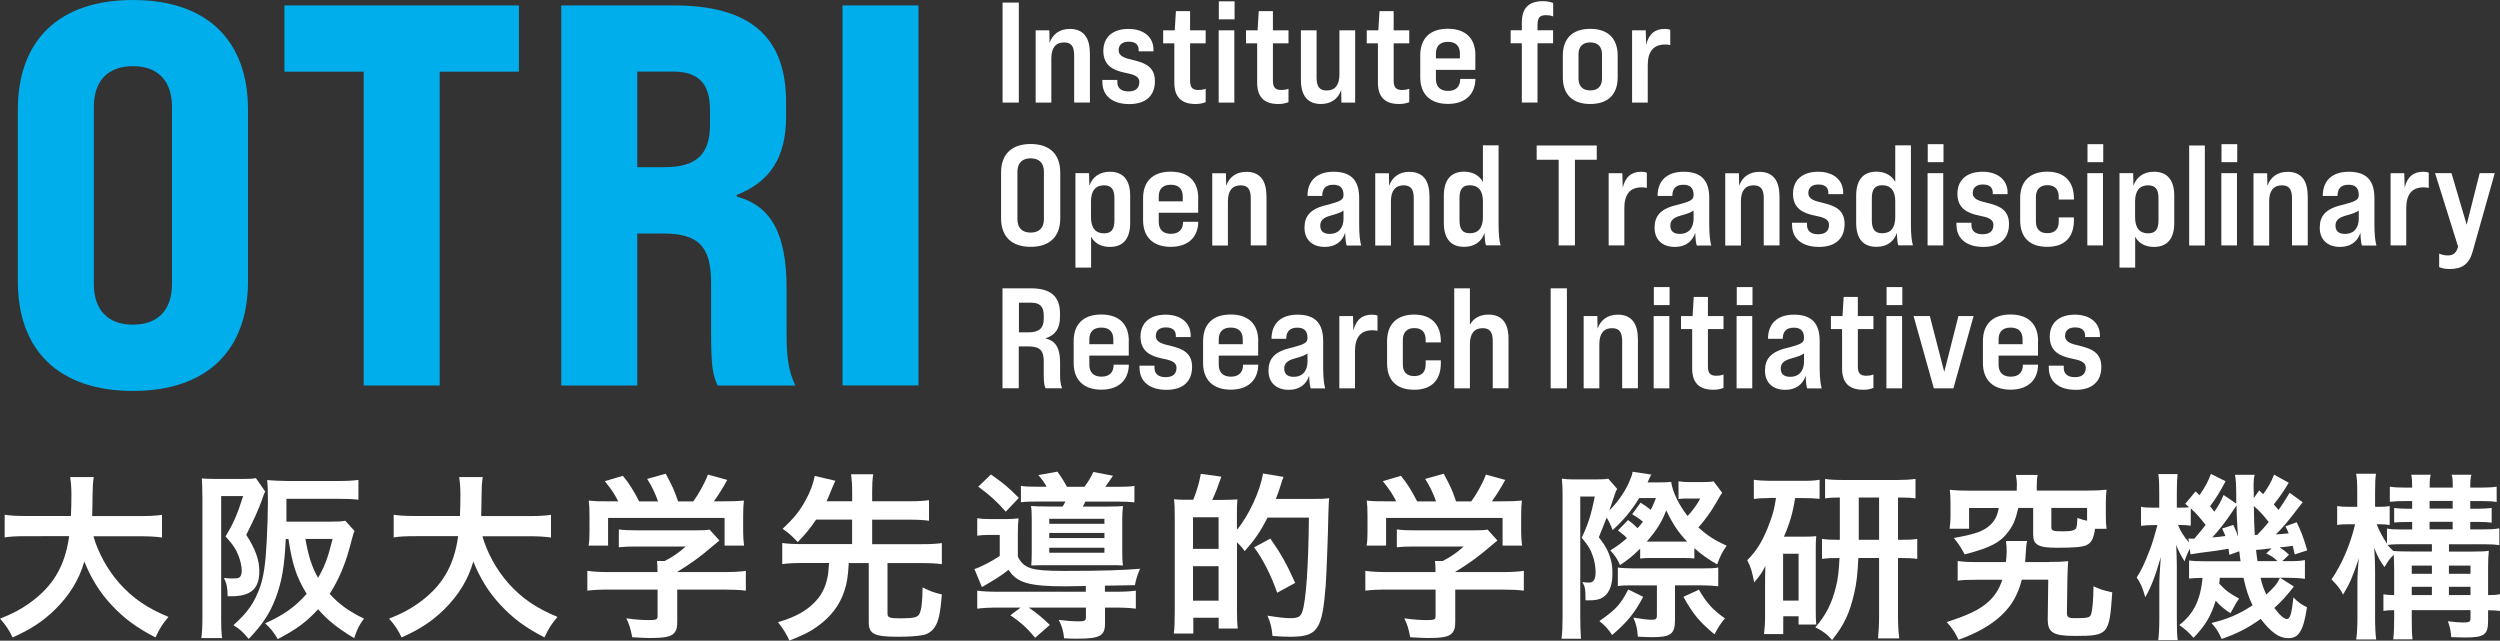 <?xml version="1.0" encoding="UTF-8"?><svg id="b" xmlns="http://www.w3.org/2000/svg" viewBox="0 0 300 76.88"><rect x="0" y="0" width="300" height="76.88" fill="#333333" stroke="none"/><defs><style>.d{fill:#fff;}.e{fill:#00aeeb;}</style></defs><g id="c"><path class="d" d="m120.31.31h1.95v12h-1.95V.31Z"/><path class="d" d="m130.79,6.34v5.96h-1.89v-5.65c0-1.08-.34-1.56-1.22-1.56-.99,0-1.52.65-1.52,1.92v5.3h-1.88V3.64h1.64l.03,1.51c.36-1.06,1.22-1.68,2.43-1.68,1.58,0,2.4.99,2.4,2.88Z"/><path class="d" d="m132.28,9.86v-.27h1.8v.27c0,.72.48,1.11,1.34,1.11.79,0,1.3-.34,1.3-1.11s-.75-.93-1.8-1.15c-1.27-.27-2.52-.81-2.52-2.6,0-1.61,1.08-2.64,3.02-2.64,1.82,0,3,.98,3,2.5v.19h-1.78v-.17c0-.65-.41-.99-1.2-.99-.67,0-1.2.31-1.2,1.01,0,.77.74.96,1.83,1.22,1.25.31,2.52.75,2.52,2.5s-1.08,2.76-3.08,2.76-3.22-.99-3.22-2.62Z"/><path class="d" d="m142.81,5.2v4.47c0,.82.28,1.13,1.01,1.13.26,0,.55-.03.86-.15v1.61c-.39.15-.75.22-1.22.22-1.71,0-2.54-.84-2.54-2.57v-4.71h-1.34v-1.56h1.39l.14-2.3h1.7v2.3h1.87v1.56h-1.87Z"/><path class="d" d="m146.24,3.64h1.88v8.67h-1.88V3.64Zm.02-3.48h1.89v2.16h-1.89V.16Z"/><path class="d" d="m152.75,5.2v4.47c0,.82.28,1.13,1.01,1.13.26,0,.55-.03.86-.15v1.61c-.39.15-.75.22-1.22.22-1.71,0-2.54-.84-2.54-2.57v-4.71h-1.34v-1.56h1.39l.14-2.3h1.7v2.3h1.87v1.56h-1.87Z"/><path class="d" d="m162.62,3.64v8.67h-1.65l-.03-1.51c-.36,1.06-1.22,1.68-2.43,1.68-1.58,0-2.4-.99-2.4-2.88V3.64h1.88v5.66c0,1.08.34,1.56,1.22,1.56.99,0,1.52-.65,1.52-1.92V3.64h1.89Z"/><path class="d" d="m167.24,5.2v4.47c0,.82.28,1.13,1.01,1.13.26,0,.55-.03.86-.15v1.61c-.39.15-.75.22-1.22.22-1.71,0-2.54-.84-2.54-2.57v-4.71h-1.34v-1.56h1.39l.14-2.3h1.7v2.3h1.87v1.56h-1.87Z"/><path class="d" d="m177.04,6.65v1.73h-4.73v1.11c0,.89.5,1.42,1.46,1.42s1.46-.53,1.46-1.44h1.82c-.03,1.87-1.23,3-3.31,3s-3.31-1.15-3.31-3.19v-2.64c0-2.04,1.18-3.19,3.31-3.19s3.31,1.15,3.31,3.19Zm-1.85.36v-.58c0-.93-.5-1.41-1.44-1.41s-1.44.5-1.44,1.41v.58h2.88Z"/><path class="d" d="m184.5,2.93v.7h1.87v1.56h-1.87v7.11h-1.88v-7.11h-1.34v-1.56h1.34v-.92c0-1.73.82-2.57,2.54-2.57.46,0,.82.07,1.22.22v1.61c-.31-.12-.6-.15-.86-.15-.74,0-1.01.31-1.01,1.11Z"/><path class="d" d="m187.54,9.29v-2.64c0-2.04,1.18-3.19,3.29-3.19s3.29,1.15,3.29,3.19v2.64c0,2.06-1.18,3.19-3.29,3.19s-3.29-1.13-3.29-3.19Zm4.7.15v-2.93c0-.91-.5-1.42-1.41-1.42s-1.41.51-1.41,1.42v2.93c0,.89.5,1.41,1.41,1.41s1.41-.51,1.41-1.41Z"/><path class="d" d="m200.43,3.59v1.82c-.19-.05-.41-.07-.63-.07-1.37,0-2.07.84-2.07,2.48v4.49h-1.88V3.64h1.64l.05,1.73c.31-1.29,1.06-1.9,2.21-1.9.29,0,.5.03.69.12Z"/><path class="d" d="m120.13,26.21v-5.52c0-2.18,1.27-3.41,3.55-3.41s3.55,1.23,3.55,3.41v5.52c0,2.18-1.27,3.41-3.55,3.41s-3.55-1.23-3.55-3.41Zm5.14.09v-5.69c0-1.05-.57-1.61-1.59-1.61s-1.59.57-1.59,1.61v5.69c0,1.05.57,1.61,1.59,1.61s1.59-.57,1.59-1.61Z"/><path class="d" d="m135.62,23.49v3.26c0,1.9-.84,2.88-2.43,2.88-1.05,0-1.83-.43-2.26-1.22v3.7h-1.88v-11.33h1.64l.03,1.51c.38-1.06,1.23-1.68,2.47-1.68,1.59,0,2.43.99,2.43,2.88Zm-1.89.31c0-1.08-.36-1.56-1.25-1.56-1.01,0-1.56.65-1.56,1.92v1.92c0,1.27.55,1.92,1.56,1.92.89,0,1.25-.48,1.25-1.56v-2.64Z"/><path class="d" d="m143.78,23.8v1.73h-4.73v1.11c0,.89.5,1.42,1.46,1.42s1.46-.53,1.46-1.44h1.82c-.03,1.87-1.23,3-3.31,3s-3.31-1.15-3.31-3.19v-2.64c0-2.04,1.18-3.19,3.31-3.19s3.31,1.15,3.31,3.19Zm-1.85.36v-.58c0-.93-.5-1.41-1.44-1.41s-1.44.5-1.44,1.41v.58h2.88Z"/><path class="d" d="m151.98,23.49v5.96h-1.89v-5.65c0-1.08-.34-1.56-1.22-1.56-.99,0-1.52.65-1.52,1.92v5.3h-1.88v-8.67h1.64l.03,1.51c.36-1.06,1.22-1.68,2.43-1.68,1.58,0,2.4.99,2.4,2.88Z"/><path class="d" d="m161.61,29.45c-.08-.1-.17-.7-.19-1.52-.34,1.06-1.18,1.7-2.45,1.7-1.49,0-2.43-.86-2.43-2.3,0-1.32.6-2.23,2.57-2.71,1.83-.46,2.11-.65,2.11-1.23,0-.81-.38-1.22-1.23-1.22-.94,0-1.32.51-1.32,1.34h-1.77c0-1.8,1.1-2.9,3.12-2.9,2.23,0,3.08,1.15,3.08,3.17v3.14c0,1.25.1,2.04.24,2.54h-1.73Zm-.39-3.32v-.87c-.26.21-.7.38-1.51.6-.96.26-1.28.63-1.28,1.22,0,.63.36.99,1.15.99.94,0,1.65-.58,1.65-1.94Z"/><path class="d" d="m171.54,23.49v5.96h-1.89v-5.65c0-1.08-.34-1.56-1.22-1.56-.99,0-1.52.65-1.52,1.92v5.3h-1.88v-8.67h1.64l.03,1.51c.36-1.06,1.22-1.68,2.43-1.68,1.58,0,2.4.99,2.4,2.88Z"/><path class="d" d="m178.33,29.45c-.09-.1-.15-.67-.19-1.49-.36,1.06-1.22,1.66-2.45,1.66-1.59,0-2.43-.98-2.43-2.88v-3.26c0-1.88.84-2.88,2.43-2.88,1.04,0,1.83.45,2.26,1.23v-4.39h1.88v9.46c0,1.25.09,2.04.24,2.54h-1.75Zm-.38-3.38v-1.92c0-1.27-.55-1.92-1.56-1.92-.89,0-1.25.48-1.25,1.56v2.64c0,1.08.36,1.56,1.25,1.56,1.01,0,1.56-.65,1.56-1.92Z"/><path class="d" d="m187.04,19.17h-2.64v-1.71h7.21v1.71h-2.62v10.28h-1.95v-10.28Z"/><path class="d" d="m197.62,20.73v1.82c-.19-.05-.41-.07-.63-.07-1.37,0-2.07.84-2.07,2.48v4.49h-1.88v-8.67h1.64l.05,1.73c.31-1.29,1.06-1.9,2.21-1.9.29,0,.5.03.69.12Z"/><path class="d" d="m203.62,29.45c-.08-.1-.17-.7-.19-1.52-.34,1.06-1.18,1.7-2.45,1.7-1.49,0-2.43-.86-2.43-2.3,0-1.32.6-2.23,2.57-2.71,1.83-.46,2.11-.65,2.11-1.23,0-.81-.38-1.22-1.23-1.22-.94,0-1.32.51-1.32,1.34h-1.77c0-1.8,1.1-2.9,3.12-2.9,2.23,0,3.08,1.15,3.08,3.17v3.14c0,1.25.1,2.04.24,2.54h-1.73Zm-.39-3.32v-.87c-.26.21-.7.38-1.51.6-.96.26-1.28.63-1.28,1.22,0,.63.36.99,1.15.99.94,0,1.65-.58,1.65-1.94Z"/><path class="d" d="m213.54,23.49v5.96h-1.89v-5.65c0-1.08-.34-1.56-1.22-1.56-.99,0-1.52.65-1.52,1.92v5.3h-1.88v-8.67h1.64l.03,1.51c.36-1.06,1.22-1.68,2.43-1.68,1.58,0,2.4.99,2.4,2.88Z"/><path class="d" d="m215.04,27v-.27h1.8v.27c0,.72.48,1.11,1.34,1.11.79,0,1.3-.34,1.3-1.11s-.75-.93-1.8-1.15c-1.27-.27-2.52-.81-2.52-2.6,0-1.61,1.08-2.64,3.02-2.64,1.82,0,3,.98,3,2.5v.19h-1.78v-.17c0-.65-.41-.99-1.2-.99-.67,0-1.2.31-1.2,1.01,0,.77.74.96,1.83,1.22,1.25.31,2.52.75,2.52,2.5s-1.08,2.76-3.08,2.76-3.22-.99-3.22-2.62Z"/><path class="d" d="m227.81,29.45c-.09-.1-.15-.67-.19-1.49-.36,1.06-1.22,1.66-2.45,1.66-1.59,0-2.43-.98-2.43-2.88v-3.26c0-1.88.84-2.88,2.43-2.88,1.04,0,1.83.45,2.26,1.23v-4.39h1.88v9.46c0,1.25.09,2.04.24,2.54h-1.75Zm-.38-3.38v-1.92c0-1.27-.55-1.92-1.56-1.92-.89,0-1.25.48-1.25,1.56v2.64c0,1.08.36,1.56,1.25,1.56,1.01,0,1.56-.65,1.56-1.92Z"/><path class="d" d="m231.31,20.78h1.88v8.67h-1.88v-8.67Zm.02-3.48h1.89v2.16h-1.89v-2.16Z"/><path class="d" d="m234.77,27v-.27h1.8v.27c0,.72.48,1.11,1.34,1.11.79,0,1.3-.34,1.3-1.11s-.75-.93-1.8-1.15c-1.27-.27-2.52-.81-2.52-2.6,0-1.61,1.08-2.64,3.02-2.64,1.82,0,3,.98,3,2.5v.19h-1.78v-.17c0-.65-.41-.99-1.2-.99-.67,0-1.2.31-1.2,1.01,0,.77.74.96,1.83,1.22,1.25.31,2.52.75,2.52,2.5s-1.08,2.76-3.08,2.76-3.22-.99-3.22-2.62Z"/><path class="d" d="m242.42,26.45v-2.66c0-2.04,1.18-3.19,3.26-3.19s3.17,1.22,3.19,3.15v.19h-1.82v-.31c0-.89-.43-1.41-1.37-1.41-.87,0-1.37.51-1.37,1.41v2.96c0,.89.46,1.39,1.37,1.39s1.37-.5,1.37-1.39v-.5h1.82v.34c0,1.95-1.03,3.19-3.19,3.19s-3.26-1.15-3.26-3.19Z"/><path class="d" d="m250.48,20.78h1.88v8.67h-1.88v-8.67Zm.02-3.48h1.89v2.16h-1.89v-2.16Z"/><path class="d" d="m260.91,23.49v3.26c0,1.9-.84,2.88-2.43,2.88-1.05,0-1.83-.43-2.26-1.22v3.7h-1.88v-11.33h1.64l.03,1.51c.38-1.06,1.23-1.68,2.47-1.68,1.59,0,2.43.99,2.43,2.88Zm-1.89.31c0-1.08-.36-1.56-1.25-1.56-1.01,0-1.56.65-1.56,1.92v1.92c0,1.27.55,1.92,1.56,1.92.89,0,1.25-.48,1.25-1.56v-2.64Z"/><path class="d" d="m262.7,17.46h1.88v12h-1.88v-12Z"/><path class="d" d="m266.56,20.78h1.88v8.67h-1.88v-8.67Zm.02-3.48h1.89v2.16h-1.89v-2.16Z"/><path class="d" d="m276.93,23.49v5.96h-1.89v-5.65c0-1.08-.34-1.56-1.22-1.56-.99,0-1.52.65-1.52,1.92v5.3h-1.88v-8.67h1.64l.03,1.51c.36-1.06,1.22-1.68,2.43-1.68,1.58,0,2.4.99,2.4,2.88Z"/><path class="d" d="m283.44,29.45c-.08-.1-.17-.7-.19-1.52-.34,1.06-1.18,1.7-2.45,1.7-1.49,0-2.43-.86-2.43-2.3,0-1.32.6-2.23,2.57-2.71,1.83-.46,2.11-.65,2.11-1.23,0-.81-.38-1.22-1.23-1.22-.94,0-1.32.51-1.32,1.34h-1.77c0-1.8,1.1-2.9,3.12-2.9,2.23,0,3.08,1.15,3.08,3.17v3.14c0,1.25.1,2.04.24,2.54h-1.73Zm-.39-3.32v-.87c-.26.21-.7.38-1.51.6-.96.26-1.28.63-1.28,1.22,0,.63.36.99,1.15.99.94,0,1.65-.58,1.65-1.94Z"/><path class="d" d="m291.45,20.73v1.82c-.19-.05-.41-.07-.63-.07-1.37,0-2.07.84-2.07,2.48v4.49h-1.88v-8.67h1.64l.05,1.73c.31-1.29,1.06-1.9,2.21-1.9.29,0,.5.03.69.12Z"/><path class="d" d="m299.37,20.78l-2.66,9.43c-.41,1.46-1.23,2.07-2.74,2.07-.55,0-.94-.07-1.27-.24v-1.61c.33.15.65.22,1.05.22.6,0,.96-.26,1.15-.84l.07-.22-2.76-8.81h1.97l1.82,6.19,1.56-6.19h1.82Z"/><path class="d" d="m120.31,34.6h3.41c2.35,0,3.48.96,3.48,3.02v.39c0,1.39-.53,2.19-1.7,2.57v.05c1.18.27,1.71,1.15,1.71,2.86v1.44c0,.63.03,1.17.24,1.66h-1.99c-.14-.36-.21-.62-.21-1.66v-1.58c0-1.3-.48-1.78-1.83-1.78h-1.17v5.02h-1.95v-12Zm3.14,5.28c1.25,0,1.8-.51,1.8-1.63v-.39c0-1.08-.46-1.54-1.54-1.54h-1.44v3.56h1.18Z"/><path class="d" d="m135.45,40.94v1.73h-4.73v1.11c0,.89.5,1.42,1.46,1.42s1.46-.53,1.46-1.44h1.82c-.03,1.87-1.23,3-3.31,3s-3.31-1.15-3.31-3.19v-2.64c0-2.04,1.18-3.19,3.31-3.19s3.31,1.15,3.31,3.19Zm-1.85.36v-.58c0-.93-.5-1.41-1.44-1.41s-1.44.5-1.44,1.41v.58h2.88Z"/><path class="d" d="m136.74,44.15v-.27h1.8v.27c0,.72.48,1.11,1.34,1.11.79,0,1.3-.34,1.3-1.11s-.75-.93-1.8-1.15c-1.27-.27-2.52-.81-2.52-2.6,0-1.61,1.08-2.64,3.02-2.64,1.82,0,3,.98,3,2.5v.19h-1.78v-.17c0-.65-.41-.99-1.2-.99-.67,0-1.2.31-1.2,1.01,0,.77.74.96,1.83,1.22,1.25.31,2.52.75,2.52,2.5s-1.08,2.76-3.08,2.76-3.22-.99-3.22-2.62Z"/><path class="d" d="m150.98,40.94v1.73h-4.73v1.11c0,.89.5,1.42,1.46,1.42s1.46-.53,1.46-1.44h1.82c-.03,1.87-1.23,3-3.31,3s-3.31-1.15-3.31-3.19v-2.64c0-2.04,1.18-3.19,3.31-3.19s3.31,1.15,3.31,3.19Zm-1.85.36v-.58c0-.93-.5-1.41-1.44-1.41s-1.44.5-1.44,1.41v.58h2.88Z"/><path class="d" d="m157.29,46.6c-.08-.1-.17-.7-.19-1.52-.34,1.06-1.18,1.7-2.45,1.7-1.49,0-2.43-.86-2.43-2.3,0-1.32.6-2.23,2.57-2.71,1.83-.46,2.11-.65,2.11-1.23,0-.81-.38-1.22-1.23-1.22-.94,0-1.32.51-1.32,1.34h-1.77c0-1.8,1.1-2.9,3.12-2.9,2.23,0,3.08,1.15,3.08,3.17v3.14c0,1.25.1,2.04.24,2.54h-1.73Zm-.39-3.32v-.87c-.26.21-.7.38-1.51.6-.96.26-1.28.63-1.28,1.22,0,.63.36.99,1.15.99.94,0,1.65-.58,1.65-1.94Z"/><path class="d" d="m165.3,37.88v1.82c-.19-.05-.41-.07-.63-.07-1.37,0-2.07.84-2.07,2.48v4.49h-1.88v-8.67h1.64l.05,1.73c.31-1.29,1.06-1.9,2.21-1.9.29,0,.5.03.69.12Z"/><path class="d" d="m166.45,43.6v-2.66c0-2.04,1.18-3.19,3.26-3.19s3.17,1.22,3.19,3.15v.19h-1.82v-.31c0-.89-.43-1.41-1.37-1.41-.87,0-1.37.51-1.37,1.41v2.96c0,.89.46,1.39,1.37,1.39s1.37-.5,1.37-1.39v-.5h1.82v.34c0,1.95-1.03,3.19-3.19,3.19s-3.26-1.15-3.26-3.19Z"/><path class="d" d="m181.02,40.63v5.96h-1.89v-5.65c0-1.08-.34-1.56-1.22-1.56-.99,0-1.52.65-1.52,1.92v5.3h-1.88v-12h1.88v4.37c.43-.79,1.2-1.22,2.23-1.22,1.58,0,2.4.99,2.4,2.88Z"/><path class="d" d="m186.08,34.6h1.95v12h-1.95v-12Z"/><path class="d" d="m196.55,40.63v5.96h-1.89v-5.65c0-1.08-.34-1.56-1.22-1.56-.99,0-1.52.65-1.52,1.92v5.3h-1.88v-8.67h1.64l.03,1.51c.36-1.06,1.22-1.68,2.43-1.68,1.58,0,2.4.99,2.4,2.88Z"/><path class="d" d="m198.44,37.93h1.88v8.67h-1.88v-8.67Zm.02-3.48h1.89v2.16h-1.89v-2.16Z"/><path class="d" d="m204.95,39.49v4.47c0,.82.28,1.13,1.01,1.13.26,0,.55-.03.86-.15v1.61c-.39.15-.75.22-1.22.22-1.71,0-2.54-.84-2.54-2.57v-4.71h-1.34v-1.56h1.39l.14-2.3h1.7v2.3h1.87v1.56h-1.87Z"/><path class="d" d="m208.39,37.93h1.88v8.67h-1.88v-8.67Zm.02-3.48h1.89v2.16h-1.89v-2.16Z"/><path class="d" d="m216.87,46.6c-.08-.1-.17-.7-.19-1.52-.34,1.06-1.18,1.7-2.45,1.7-1.49,0-2.43-.86-2.43-2.3,0-1.32.6-2.23,2.57-2.71,1.83-.46,2.11-.65,2.11-1.23,0-.81-.38-1.22-1.23-1.22-.94,0-1.32.51-1.32,1.34h-1.77c0-1.8,1.1-2.9,3.12-2.9,2.23,0,3.08,1.15,3.08,3.17v3.14c0,1.25.1,2.04.24,2.54h-1.73Zm-.39-3.32v-.87c-.26.21-.7.38-1.51.6-.96.26-1.28.63-1.28,1.22,0,.63.36.99,1.15.99.94,0,1.65-.58,1.65-1.94Z"/><path class="d" d="m222.94,39.49v4.47c0,.82.28,1.13,1.01,1.13.26,0,.55-.03.86-.15v1.61c-.39.15-.75.22-1.22.22-1.71,0-2.54-.84-2.54-2.57v-4.71h-1.34v-1.56h1.39l.14-2.3h1.7v2.3h1.87v1.56h-1.87Z"/><path class="d" d="m226.37,37.93h1.88v8.67h-1.88v-8.67Zm.02-3.48h1.89v2.16h-1.89v-2.16Z"/><path class="d" d="m229.63,37.93h1.95l1.73,6.7,1.7-6.7h1.82l-2.42,8.67h-2.35l-2.43-8.67Z"/><path class="d" d="m244.56,40.94v1.73h-4.73v1.11c0,.89.5,1.42,1.46,1.42s1.46-.53,1.46-1.44h1.82c-.03,1.87-1.23,3-3.31,3s-3.31-1.15-3.31-3.19v-2.64c0-2.04,1.18-3.19,3.31-3.19s3.31,1.15,3.31,3.19Zm-1.85.36v-.58c0-.93-.5-1.41-1.44-1.41s-1.44.5-1.44,1.41v.58h2.88Z"/><path class="d" d="m245.85,44.15v-.27h1.8v.27c0,.72.48,1.11,1.34,1.11.79,0,1.3-.34,1.3-1.11s-.75-.93-1.8-1.15c-1.27-.27-2.52-.81-2.52-2.6,0-1.61,1.08-2.64,3.02-2.64,1.82,0,3,.98,3,2.5v.19h-1.78v-.17c0-.65-.41-.99-1.2-.99-.67,0-1.2.31-1.2,1.01,0,.77.74.96,1.83,1.22,1.25.31,2.52.75,2.52,2.5s-1.08,2.76-3.08,2.76-3.22-.99-3.22-2.62Z"/><path class="e" d="m2.14,33.75V13.16C2.14,4.89,7.02,0,15.95,0s13.81,4.89,13.81,13.16v20.59c0,8.27-4.89,13.16-13.81,13.16s-13.81-4.89-13.81-13.16Zm18.5.33V12.83c0-3.06-1.63-4.89-4.69-4.89s-4.69,1.82-4.69,4.89v21.24c0,3.06,1.63,4.89,4.69,4.89s4.69-1.82,4.69-4.89Z"/><path class="e" d="m43.64,8.6h-9.51V.65h28.14v7.95h-9.51v37.66h-9.12V8.6Z"/><path class="e" d="m67.35.65h13.49c9.12,0,13.49,3.71,13.49,11.6v1.76c0,4.82-1.89,7.82-5.93,9.38v.2c4.17,1.11,5.99,4.5,5.99,11.01v5.34c0,2.54.13,4.36,1.04,6.32h-9.32c-.52-1.24-.78-1.89-.78-6.38v-5.93c0-4.36-1.5-5.93-5.73-5.93h-3.13v18.24h-9.12V.65Zm12.44,19.41c3.78,0,5.41-1.56,5.41-5.08v-1.76c0-3.19-1.37-4.63-4.43-4.63h-4.3v11.47h3.32Z"/><path class="e" d="m101.1.65h9.12v45.6h-9.12V.65Z"/><path class="d" d="m11.21,64.34c.54,1.93,1.67,4.01,3.09,5.62,1.59,1.8,3.37,3.02,5.92,4.07-.73.86-1.03,1.31-1.56,2.46-2.29-1.18-3.77-2.27-5.3-3.92-1.39-1.48-2.44-3.19-3.24-5.19-.64,2.21-1.78,4.05-3.49,5.74-1.46,1.44-3,2.44-5.12,3.37-.37-.81-.81-1.48-1.5-2.25,1.54-.62,2.4-1.07,3.47-1.82,2.87-2.04,4.31-4.44,4.82-8.08H3.24c-1.35,0-1.97.04-2.68.15v-2.72c.66.11,1.44.15,2.7.15h5.25c.04-1.07.06-1.41.06-2.53,0-.9-.06-1.54-.15-2.14h2.83c-.11.75-.13,1.07-.15,2.51,0,.88-.02,1.37-.04,2.17h5.68c1.22,0,1.97-.04,2.7-.15v2.72c-.86-.11-1.5-.15-2.68-.15h-5.55Z"/><path class="d" d="m24.28,59.47c0-.77-.02-1.48-.06-2.06.41.04.79.06,1.39.06h3.66c.71,0,1.05-.02,1.44-.09l1.12,1.61q-.11.19-.21.45s-.02.09-.06.17c-.02.04-.06.21-.15.45-.45,1.22-.92,2.25-1.86,4.12,1.09,1.69,1.57,3,1.57,4.37,0,2.1-1.01,3-3.37,3h-.43c-.02-1.09-.13-1.59-.45-2.19.75.06.88.06,1.05.06.41,0,.69-.04.79-.11.19-.13.3-.43.3-.81,0-.49-.13-1.09-.34-1.69-.34-.9-.69-1.44-1.61-2.44.96-1.57,1.41-2.62,2.12-4.84h-2.64v14.83c0,.86.02,1.5.11,2.21h-2.49c.09-.6.13-1.37.13-2.47v-14.64Zm18.26,4.24c-.17.43-.17.47-.64,2.21-.56,2.01-1.33,3.79-2.34,5.34,1.14,1.26,2.25,2.06,4.12,2.98-.54.69-.81,1.22-1.18,2.34-2.06-1.24-3.19-2.17-4.33-3.47-1.39,1.52-2.57,2.4-4.84,3.58-.45-.79-.94-1.39-1.52-1.89,2.21-.99,3.62-1.97,4.99-3.54-1.22-1.99-1.71-3.47-2.19-6.58h-.32c-.15,3.32-.47,5.12-1.22,7.12-.73,1.89-1.57,3.13-3.22,4.87-.75-.88-1.05-1.16-1.84-1.65,1.72-1.52,2.55-2.74,3.22-4.65.41-1.22.64-2.74.77-5.36.09-1.61.15-3.49.15-4.78,0-1.14-.02-1.95-.09-2.62.75.06,1.59.11,2.53.11h6.02c1.03,0,1.74-.04,2.4-.13v2.38c-.73-.09-1.29-.11-2.34-.11h-6.3v2.74h5.32c.86,0,1.35-.02,1.74-.11l1.11,1.22Zm-5.89.96c.36,2.08.79,3.41,1.52,4.67.81-1.41,1.18-2.4,1.74-4.67h-3.26Z"/><path class="d" d="m57.89,64.34c.54,1.93,1.67,4.01,3.09,5.62,1.59,1.8,3.37,3.02,5.92,4.07-.73.86-1.03,1.31-1.56,2.46-2.29-1.18-3.77-2.27-5.3-3.92-1.39-1.48-2.44-3.19-3.24-5.19-.64,2.21-1.78,4.05-3.49,5.74-1.46,1.44-3,2.44-5.12,3.37-.37-.81-.81-1.48-1.5-2.25,1.54-.62,2.4-1.07,3.47-1.82,2.87-2.04,4.31-4.44,4.82-8.08h-5.06c-1.35,0-1.97.04-2.68.15v-2.72c.66.11,1.44.15,2.7.15h5.25c.04-1.07.06-1.41.06-2.53,0-.9-.06-1.54-.15-2.14h2.83c-.11.75-.13,1.07-.15,2.51,0,.88-.02,1.37-.04,2.17h5.68c1.22,0,1.97-.04,2.7-.15v2.72c-.86-.11-1.5-.15-2.68-.15h-5.55Z"/><path class="d" d="m73.1,70.75c-1.11,0-1.95.04-2.62.13v-2.38c.73.11,1.59.15,2.59.15h5.83v-.15c0-.43-.02-.81-.06-1.18h.92c.92-.47,1.63-.94,2.53-1.74h-5.89c-.88,0-1.46.02-2.14.09v-2.14c.64.09,1.24.11,2.17.11h7.09c.84,0,1.24-.02,1.63-.09l1.18,1.31q-.36.3-.77.64c-1.52,1.31-2.62,2.1-4.29,3.13v.02h5.59c1.05,0,1.99-.04,2.64-.15v2.38c-.62-.09-1.54-.13-2.66-.13h-5.57v3.75c0,.75-.06,1.05-.28,1.35-.37.54-1.09.71-3.02.71-.28,0-.99-.02-2.1-.09-.23-1.14-.34-1.5-.71-2.27,1.03.15,1.99.21,2.66.21.94,0,1.09-.06,1.09-.49v-3.17h-5.81Zm1.09-10.59c-.49-.94-.77-1.37-1.61-2.42l2.17-.64c.75.92,1.24,1.69,1.95,3.07h2.27c-.37-1.01-.71-1.76-1.31-2.7l2.23-.62c.88,1.65,1.01,1.95,1.48,3.32h1.82c.64-.86,1.39-2.21,1.76-3.22l2.32.64c-.49.92-1.12,1.91-1.61,2.57h.97c1.46,0,1.86-.02,2.64-.09-.06.54-.09.96-.09,1.78v1.99c0,.58.04,1.11.11,1.63h-2.34v-3.32h-13.98v3.32h-2.34c.09-.49.11-.99.11-1.65v-1.97c0-.77-.02-1.22-.09-1.78.97.09,1.09.09,2.53.09h1.01Z"/><path class="d" d="m97.92,62.37c-.73,1.07-1.2,1.65-2.19,2.68-.73-.77-1.07-1.09-1.82-1.59,1.37-1.29,2.08-2.14,2.81-3.52.51-.92.88-1.93,1.05-2.83l2.47.58c-.06.15-.19.45-.41.94-.43,1.05-.45,1.11-.64,1.52h3.07v-1.14c0-.86-.04-1.37-.13-2.1h2.66c-.11.69-.13,1.2-.13,2.1v1.14h4.5c1.01,0,1.67-.04,2.32-.13v2.47c-.62-.09-1.33-.13-2.32-.13h-4.5v2.94h5.96c1.07,0,1.76-.04,2.4-.13v2.53c-.69-.09-1.37-.13-2.4-.13h-4.12v6.07c0,.47.26.56,1.59.56,1.48,0,1.95-.11,2.19-.45.28-.43.41-1.44.43-3.26,1.05.51,1.35.62,2.31.84-.17,2.27-.41,3.3-.88,3.97-.32.47-.88.84-1.46.92-.69.13-1.69.19-2.98.19-2.79,0-3.45-.34-3.45-1.74v-7.1h-2.4c-.09,1.63-.21,2.38-.52,3.32-.56,1.74-1.65,3.17-3.34,4.35-.88.62-1.5.92-3.26,1.63-.37-.81-.71-1.35-1.37-2.21,2.23-.64,3.69-1.5,4.76-2.79.64-.77,1.05-1.74,1.24-2.92.04-.36.06-.49.13-1.39h-3.24c-1.01,0-1.69.04-2.38.13v-2.53c.64.09,1.33.13,2.38.13h6v-2.94h-4.33Z"/><path class="d" d="m130.28,70.32q-2.06.04-2.46.04c-4.33,0-5.81-.43-6.8-1.99-.66.58-1.76,1.26-3.19,2.08l-.9-2.17c.64-.17,2.04-.9,3.04-1.56v-2.53h-1.24c-.62,0-.94.02-1.46.09v-2.1c.56.09.9.11,1.72.11h1.61c.71,0,1.14-.02,1.63-.09-.06.49-.09.9-.09,2.01v2.59c.39.77.81,1.14,1.63,1.41.73.21,1.8.3,4.01.3,4.35,0,7.07-.09,9.03-.26q-.45.99-.62,1.97-.64.02-3.6.06v.73h1.16c1.22,0,1.86-.04,2.55-.13v2.16c-.69-.09-1.39-.13-2.59-.13h-1.11v1.93c0,1.46-.64,1.8-3.28,1.8-.47,0-.81,0-1.63-.04-.09-.92-.24-1.41-.64-2.21.92.11,1.69.17,2.4.17s.86-.09.86-.49v-1.16h-6.86c.97.66,1.61,1.2,2.53,2.08l-1.76,1.54c-.99-1.18-1.71-1.84-2.98-2.7l1.24-.92h-2.62c-1.2,0-1.86.04-2.59.13v-2.16c.66.09,1.33.13,2.55.13h10.48v-.71Zm-11.36-13.38c1.54,1.09,2.04,1.5,3.34,2.81l-1.57,1.65c-1.09-1.24-1.89-1.97-3.3-3l1.52-1.46Zm6.69,1.48c-.32-.56-.6-.94-1.01-1.41l2.29-.41c.49.66.88,1.31,1.14,1.82h2.1c.49-.66.73-1.07,1.07-1.78l2.36.45c-.45.66-.66.96-.92,1.33h1.35c1.09,0,1.61-.02,2.14-.11v1.97c-.49-.06-1.14-.09-2.14-.09h-3.75c-.15.3-.15.34-.3.6h2.87c.94,0,1.5-.02,1.95-.06-.06.51-.09.92-.09,1.67v3.75c0,.77.02,1.33.09,1.71-.54-.04-.81-.04-1.65-.04h-7.35c-.97,0-1.46.02-2.01.04.04-.39.06-.77.06-1.59v-3.9c0-.75-.02-1.26-.09-1.65.41.04,1.14.06,2.1.06h1.71c.13-.24.17-.32.32-.6h-3.17c-1.01,0-1.65.02-2.17.09v-1.97c.49.09.99.11,2.04.11h1.05Zm.3,4.44h6.62v-.6h-6.62v.6Zm0,1.71h6.62v-.62h-6.62v.62Zm0,1.76h6.62v-.6h-6.62v.6Z"/><path class="d" d="m143.18,59.99c.43-1.05.71-1.99.92-3.13l2.46.34c-.43,1.26-.62,1.76-1.09,2.79h1.18c1.05-.02,1.67-.04,1.84-.06q-.02.17-.04.64s-.02.11-.02,1.2v1.8c1.39-1.63,2.81-4.67,3.13-6.75l2.47.41c-.13.3-.17.41-.3.84-.09.32-.43,1.31-.62,1.8h4.57c.88,0,1.39-.02,1.82-.09q-.06.56-.09,1.69c-.04,2.66-.24,7.61-.32,8.7-.41,5.42-.96,6.24-4.27,6.24-.51,0-1.05-.02-2.12-.09-.08-.96-.23-1.57-.6-2.44,1.35.21,2.08.3,2.74.3.92,0,1.24-.17,1.44-.79.45-1.33.73-5.38.79-11.28h-4.97c-.83,1.65-1.46,2.57-2.74,4.03-.32-.47-.39-.54-.92-1.07v8.23c0,.79.02,1.52.09,2.12h-2.29v-1.29h-3.04v1.89h-2.34c.09-.64.11-1.44.11-2.77v-11.15c0-1.14-.02-1.63-.09-2.19.36.04.79.06,1.14.06h1.18Zm-.02,5.87h3.07v-3.79h-3.07v3.79Zm0,6.22h3.07v-4.14h-3.07v4.14Zm10.1-.96c-.71-2.06-1.76-4.12-2.77-5.44l1.95-1.05c1.29,1.84,1.95,3.02,2.98,5.32l-2.17,1.18Z"/><path class="d" d="m166.46,70.75c-1.11,0-1.95.04-2.62.13v-2.38c.73.11,1.59.15,2.59.15h5.83v-.15c0-.43-.02-.81-.06-1.18h.92c.92-.47,1.63-.94,2.53-1.74h-5.89c-.88,0-1.46.02-2.14.09v-2.14c.64.09,1.24.11,2.17.11h7.09c.84,0,1.24-.02,1.63-.09l1.18,1.31q-.36.3-.77.64c-1.52,1.31-2.62,2.1-4.29,3.13v.02h5.59c1.05,0,1.99-.04,2.64-.15v2.38c-.62-.09-1.54-.13-2.66-.13h-5.57v3.75c0,.75-.06,1.05-.28,1.35-.37.54-1.09.71-3.02.71-.28,0-.99-.02-2.1-.09-.23-1.14-.34-1.5-.71-2.27,1.03.15,1.99.21,2.66.21.94,0,1.09-.06,1.09-.49v-3.17h-5.81Zm1.09-10.59c-.49-.94-.77-1.37-1.61-2.42l2.17-.64c.75.92,1.24,1.69,1.95,3.07h2.27c-.37-1.01-.71-1.76-1.31-2.7l2.23-.62c.88,1.65,1.01,1.95,1.48,3.32h1.82c.64-.86,1.39-2.21,1.76-3.22l2.32.64c-.49.92-1.12,1.91-1.61,2.57h.97c1.46,0,1.86-.02,2.64-.09-.06.54-.09.96-.09,1.78v1.99c0,.58.04,1.11.11,1.63h-2.34v-3.32h-13.98v3.32h-2.34c.09-.49.11-.99.11-1.65v-1.97c0-.77-.02-1.22-.09-1.78.97.09,1.09.09,2.53.09h1.01Z"/><path class="d" d="m195.35,62.39c.49.36.64.49,1.16.99.26-.28.36-.41.64-.77-.45-.39-.73-.56-1.29-.9l1.01-1.39c.43.26.79.51,1.22.86.26-.49.34-.71.62-1.41h-2.01c-.92,1.5-1.86,2.64-3.19,3.84-.24-.66-.43-1.03-.71-1.5l-.94,2.36c.81,1.03,1.2,1.76,1.46,2.79.13.49.17.88.17,1.63,0,1.52-.49,2.53-1.41,2.94-.39.15-.77.21-1.5.21h-.32c0-1.35-.04-1.63-.39-2.19.41.04.58.06.81.06.56,0,.79-.41.79-1.27,0-.58-.11-1.24-.3-1.82-.28-.86-.58-1.37-1.37-2.29.75-1.56,1.14-2.74,1.57-4.95h-1.74v14.41c0,1.14.04,2.06.09,2.66h-2.34c.09-.62.13-1.57.13-2.66v-14.47c0-.96-.02-1.48-.09-2.08.43.06.84.09,1.44.09h2.59c.77,0,1.18-.02,1.54-.09l1.07,1.22c-.15.28-.21.41-.3.71-.13.39-.41,1.18-.64,1.89,1.09-1.09,2.04-2.47,2.55-3.84.17-.39.19-.47.24-.81l2.25.34q-.17.28-.32.64s-.02.04-.13.3h1.07c.94,0,1.35-.02,1.76-.06.15,1.14.92,2.77,1.97,4.09.64-.69,1.11-1.33,1.52-2.1h-1.69c-.26,0-.56.02-.92.06v-2.12c.43.06.83.09,1.29.09h1.48c.75,0,1.16-.02,1.44-.09l1.03,1.37c-.19.26-.34.51-.71,1.18-.56.99-1.35,2.1-2.14,2.98,1.05.96,1.86,1.5,3.39,2.19-.58.84-.81,1.33-1.14,2.25-1.18-.69-1.78-1.11-2.74-1.95v1.24c-.32-.04-.62-.06-1.31-.06h-3.99c-.47,0-.83.02-1.2.06v-1.18c-.92.9-1.46,1.33-2.42,1.97-.3-.71-.6-1.16-1.16-1.76.88-.56,1.2-.79,1.99-1.46-.26-.3-.32-.36-1.07-.94l1.2-1.24Zm1.84,9.22c-1.07,2.01-1.91,3.02-3.73,4.59-.51-.75-.88-1.16-1.54-1.67,1.99-1.39,2.53-1.97,3.47-3.79l1.8.88Zm-1.16-1.37c-.9,0-1.56.02-1.89.09v-2.23c.32.06,1.14.11,1.99.11h8.02c1.03,0,1.63-.02,2.04-.11v2.25c-.54-.06-1.24-.11-2.02-.11h-3.17v4.16c0,1.67-.51,2.06-2.7,2.06-.36,0-.97-.02-1.76-.06-.04-.86-.21-1.57-.54-2.29,1.14.19,1.74.26,2.23.26s.6-.11.6-.54v-3.58h-2.81Zm6.43-5.25c-1.05-1.09-1.74-2.12-2.51-3.75-.54,1.41-1.14,2.38-2.34,3.75h4.84Zm1.41,5.77c.88,1.54,1.67,2.44,3.13,3.45-.56.66-.77.99-1.26,1.91-1.78-1.48-2.53-2.36-3.73-4.5l1.86-.86Z"/><path class="d" d="m212.3,59.77c-.77,0-1.22.02-1.84.11v-2.31c.56.09,1.26.13,2.08.13h3.75c.92,0,1.41-.02,2.06-.13v2.29c-.58-.06-1.09-.09-1.84-.09h-1.09c-.28,1.74-.64,3-1.35,4.63h2.59c.64,0,.86-.02,1.29-.06-.06.56-.06.84-.06,1.56v7.37c0,.88.02,1.16.06,1.67h-2.12v-.99h-1.84v2.14h-2.31c.08-.62.13-1.31.13-2.19v-3.92c0-.84,0-.92.04-2.08-.36.75-.66,1.18-1.35,1.99-.26-1.37-.39-1.78-.83-2.66,1.18-1.18,1.97-2.49,2.72-4.59.39-1.03.54-1.63.73-2.89h-.79Zm1.67,12.3h1.86v-5.62h-1.86v5.62Zm6.8-12.37c-.66,0-1.2.02-1.76.11v-2.34c.45.09,1.24.13,2.36.13h6.2c.94,0,1.65-.04,2.29-.13v2.34c-.66-.09-.99-.11-2.1-.11v5.08h.17c1.11,0,1.54-.02,2.14-.11v2.4c-.62-.09-1.07-.11-2.14-.11h-.17v6.99c0,.94.04,1.76.15,2.66h-2.55c.08-.94.13-1.59.13-2.64v-7.01h-2.49c-.09,1.91-.21,3.04-.51,4.29-.54,2.34-1.2,3.75-2.64,5.55-.58-.69-1.14-1.09-2.01-1.52,1.29-1.48,1.99-2.87,2.49-4.93.24-.94.34-1.95.41-3.39-1.05,0-1.39.02-2.1.11v-2.4c.64.09,1.01.11,2.14.11v-5.08Zm4.72,5.08v-5.08h-2.44v5.08h2.44Z"/><path class="d" d="m245.93,67.43c1.11,0,1.59-.02,2.25-.09-.04.56-.06.92-.09,1.93l-.06,4.22c-.02.56.17.69.94.69,1.59,0,1.82-.06,1.97-.49.15-.49.26-1.63.28-3.34.84.39,1.16.49,2.25.73-.34,5.08-.47,5.23-4.48,5.23-2.62,0-3.26-.41-3.26-1.97v-.15l.06-4.63h-3.17c-.49,1.86-1.2,3.09-2.46,4.29-1.29,1.2-2.92,2.12-5.14,2.92-.43-.9-.66-1.27-1.41-2.12,2.62-.86,3.88-1.46,4.93-2.38.81-.71,1.35-1.54,1.74-2.7h-2.96c-1.16,0-1.78.02-2.4.11v-2.36c.64.09,1.29.13,2.36.13h3.43c.06-.56.09-.92.09-1.31,0-.45-.02-.77-.09-1.22h2.55c-.11.41-.11.54-.19,1.74-.02.32-.02.47-.06.79h2.94Zm-3.9-9.05c0-.6-.04-.94-.13-1.39h2.62c-.09.41-.11.79-.11,1.39v.49h6.02c.99,0,1.52-.02,2.36-.11-.06.47-.09.88-.09,1.59v1.52c0,.66.02,1.09.09,1.59h-1.39c-.17,1.2-.43,1.69-1.05,1.97-.49.21-1.46.3-3.52.3-2.23,0-2.85-.34-2.85-1.59v-3.19h-1.78c-.34,1.41-.56,1.97-1.14,2.77-.99,1.37-2.17,1.99-5.3,2.81-.39-.73-.64-1.16-1.29-1.97,2.57-.47,3.47-.79,4.27-1.48.62-.54.94-1.16,1.11-2.12h-3.56v2.49h-2.34c.06-.47.11-.94.11-1.61v-1.48c0-.69-.02-1.09-.09-1.59.81.09,1.37.11,2.36.11h5.68v-.49Zm8.42,2.57h-4.29v2.27c0,.47.17.54,1.35.54,1.05,0,1.48-.11,1.63-.39.09-.19.13-.6.15-1.22.49.19.69.24,1.16.34v-1.54Z"/><path class="d" d="m274.67,57.89c-.69,1.14-.99,1.59-1.82,2.64.26.28.3.34.58.66.45-.62.64-.94,1.33-2.06l1.56,1.14q-.45.56-1.5,1.93c-.58.73-1.05,1.26-1.72,1.93.64-.04.88-.06,1.54-.13-.13-.34-.19-.47-.39-.84l1.35-.49c.54,1.11.77,1.69,1.27,3.37l-1.5.49c-.11-.47-.15-.62-.24-1.03-.43.06-.94.13-1.57.19.49.32.54.34,1.12.88l-.81.77h.47c1.29,0,1.67-.02,2.25-.13v2.25c-.64-.09-1.41-.13-2.25-.13h-.73l1.65,1.05c-.84,1.09-1.44,1.76-2.34,2.57.62.86,1.18,1.33,1.5,1.33.39,0,.58-.6.79-2.59.51.54,1.03.9,1.63,1.18-.24,1.56-.47,2.4-.88,3.02-.3.47-.73.69-1.39.69-1.07,0-2.06-.71-3.28-2.31-1.54,1.09-2.77,1.74-4.69,2.4-.37-.81-.58-1.18-1.22-1.91,1.93-.47,3.3-1.05,4.93-2.12-.49-1.01-.75-1.78-1.09-3.3h-2.85c-.02.34-.02.43-.06.69.71.79,1.26,1.2,2.38,1.8-.28.39-.41.6-.58.94q-.3.54-.45.81c-.71-.43-1.26-.9-1.78-1.5-.56,1.87-1.27,3.02-2.66,4.46-.6-.69-.86-.92-1.71-1.54,1.69-1.27,2.57-3.02,2.79-5.66-.79.02-1.18.04-1.61.09v-2.17c.51.06.86.09,1.76.09h4.42c-.09-.62-.11-.79-.15-1.2l-1.2.43c-.04-.36-.06-.49-.09-.73-.56.09-.92.15-1.5.24-1.65.21-2.77.36-3.07.43l-.09-.66c-.32.62-.45.94-.62,1.5-.41-.64-.71-1.22-1.01-1.97.04.6.08,1.86.08,2.62v6.17c0,1.33.02,2.08.11,2.64h-2.34c.08-.6.13-1.52.13-2.64v-3.77c0-.96.04-1.74.17-3.54-.64,2.25-1.2,3.67-1.86,4.8-.26-.99-.58-1.76-1.03-2.36.58-.92.92-1.61,1.61-3.41.21-.56.39-1.07.88-2.89h-.51c-.54,0-1.07.04-1.46.09v-2.29c.36.09.69.11,1.46.11h.73v-1.78c0-1.03-.02-1.69-.11-2.25h2.31c-.06.51-.09,1.09-.09,2.23v1.8h.39c.45,0,.84-.02,1.09-.04-.15-.15-.23-.21-.47-.43l1.24-1.48.47.45c.66-.94,1.03-1.63,1.37-2.55l1.76.88c-.69,1.29-1.09,1.95-1.86,3,.21.26.3.36.51.66.58-.88.73-1.11,1.11-2.01l1.52,1.03v-1.01c-.02-1.48-.04-1.8-.15-2.44h2.36c-.11.41-.13.77-.13,1.44,0,.06,0,.34.02.69v.66l.66-.92c.26.24.41.39.47.45.58-.77.97-1.48,1.31-2.34l1.76.97Zm-11.79,5.19c-.54-.06-.77-.09-1.22-.09h-.3c.32.79.66,1.33,1.31,2.1l-.06-.47c.15.02.24.02.32.02h.39c.73-.84.97-1.14,1.35-1.65-.64-.84-1.09-1.35-1.78-1.99v2.08Zm5.12-.09c.3.66.41.92.56,1.41-.13-1.8-.17-2.79-.17-3.75-.26.36-.32.47-.47.69-.79,1.2-1.74,2.4-2.44,3.15q.84-.06,1.57-.17c-.15-.34-.19-.47-.39-.9l1.35-.43Zm2.46-2.27q.02,1.95.11,3.47h.3q.84-.88,1.37-1.54c-.56-.75-1.07-1.31-1.78-1.93Zm2.14,5.08c-.19.02-.32.04-.41.04q-.36.06-.92.11s-.24.02-.54.04c.04.49.06.56.17,1.35h2.4c-.47-.47-.75-.64-1.35-.92l.64-.62Zm-1.33,3.54c.17.79.32,1.22.69,2.01,1.01-.94,1.31-1.31,1.63-2.01h-2.31Z"/><path class="d" d="m287.29,68.09c0-.62-.02-1.03-.04-1.52-.51.51-.64.69-1.11,1.48-.54-.71-.84-1.29-1.24-2.31.06.73.11,1.67.11,3.09v5.29c0,1.11.04,1.93.13,2.62h-2.4c.11-.66.15-1.57.15-2.62v-4.14c0-.81.06-1.93.17-2.96-.77,2.27-1.09,3-1.89,4.33-.36-.71-.64-1.05-1.39-1.82,1.27-1.87,2.27-4.2,2.83-6.62h-.71c-.66,0-1.07.02-1.44.09v-2.27c.39.06.75.09,1.44.09h.97v-1.74c0-1.11-.04-1.69-.13-2.23h2.38c-.09.6-.11,1.18-.11,2.21v1.76h.49c.56,0,.86-.02,1.26-.09v2.27c-.39-.06-.73-.09-1.22-.09h-.34c.3.77.69,1.5,1.24,2.34v-1.82c.49.09,1.01.11,1.86.11h1.16v-.9h-.51c-.75,0-1.22.02-1.65.06v-1.74c.52.06.97.09,1.65.09h.51v-.92h-.88c-.73,0-1.24.02-1.8.09v-1.82c.56.09,1.03.11,1.78.11h.9c0-.86-.02-1.11-.11-1.54h2.34c-.11.39-.13.69-.13,1.54h2.77c0-.94-.02-1.16-.13-1.54h2.36c-.11.45-.13.81-.13,1.54h1.39c.71,0,1.18-.02,1.78-.11v1.84c-.51-.09-.94-.11-1.78-.11h-1.39v.92h.94c.58,0,1.18-.04,1.63-.09v1.76c-.45-.06-.81-.09-1.63-.09h-.94v.9h1.52c.84,0,1.35-.02,1.97-.13v2.02c-.64-.09-1.09-.11-1.99-.11h-4.05v.88h2.79c.9,0,1.5-.02,1.99-.09-.06.56-.09,1.11-.09,2.12v3.19c.71,0,.99-.02,1.44-.11v2.02c-.47-.06-.79-.09-1.44-.09v1.26c0,1.69-.45,2.01-2.77,2.01-.41,0-1.03-.02-1.65-.04-.06-.81-.17-1.29-.41-1.91.81.11,1.39.15,1.84.15.73,0,.88-.09.88-.49v-.99h-7.05v.86c0,1.46.02,1.91.09,2.64h-2.31c.08-.79.11-1.33.11-2.64v-.86c-.56,0-.88.02-1.29.09v-1.99c.37.06.71.09,1.29.09v-3.32Zm1.95-1.91h2.59v-.88h-3.43c-.77,0-1.35.02-1.89.09.23.3.32.39.69.73.62.04,1.09.06,2.04.06Zm2.59,2.68v-.99h-2.42v.99h2.42Zm0,2.55v-.99h-2.42v.99h2.42Zm2.49-10.38v-.92h-2.77v.92h2.77Zm0,2.49v-.9h-2.77v.9h2.77Zm2.14,5.34v-.99h-2.59v.99h2.59Zm0,2.55v-.99h-2.59v.99h2.59Z"/></g></svg>